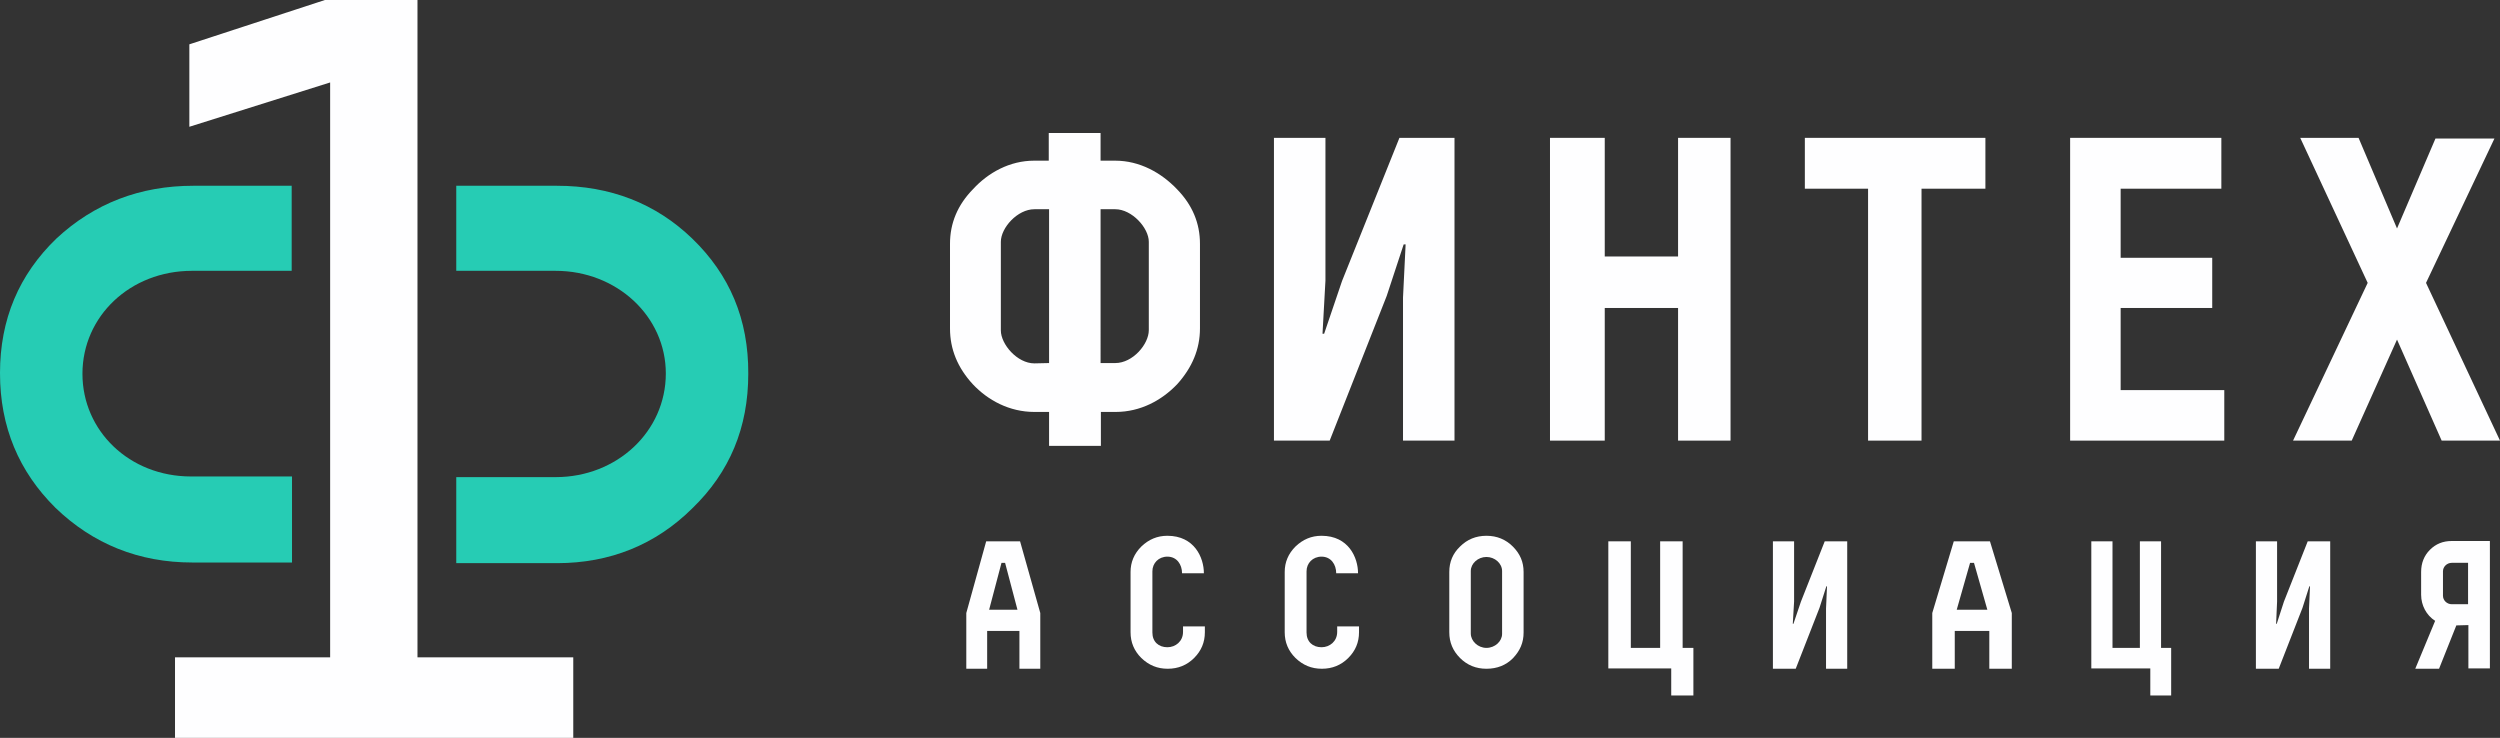 <?xml version="1.0" encoding="utf-8"?>
<!-- Generator: Adobe Illustrator 27.0.0, SVG Export Plug-In . SVG Version: 6.00 Build 0)  -->
<svg version="1.1" id="Слой_1" xmlns="http://www.w3.org/2000/svg" xmlns:xlink="http://www.w3.org/1999/xlink" x="0px" y="0px"
	 viewBox="0 0 767.1 226.4" style="enable-background:new 0 0 767.1 226.4;" xml:space="preserve">
<rect x="0" y="0" width="767.1" height="226.4" fill="#333333" stroke="none"/>
<style type="text/css">
	.st0{fill:#fefeff;}
	.st1{fill:#26CCB4;}
</style>
<g>
	<polygon class="st0" points="411.8,86.2 406.3,102.4 405.8,102.4 406.7,86.1 406.7,42.3 390.9,42.3 390.9,135.2 408,135.2 
		425.5,90.8 430.7,75 431.3,75 430.5,91.3 430.5,135.2 446.3,135.2 446.3,42.3 429.4,42.3 	"/>
	<polygon class="st0" points="514.9,78.7 492.4,78.7 492.4,42.3 475.6,42.3 475.6,135.2 492.4,135.2 492.4,94.5 514.9,94.5 
		514.9,135.2 531,135.2 531,42.3 514.9,42.3 	"/>
	<polygon class="st0" points="553.8,57.9 573.2,57.9 573.2,135.2 589.6,135.2 589.6,57.9 609.2,57.9 609.2,42.3 553.8,42.3 	"/>
	<polygon class="st0" points="650.7,94.5 678.8,94.5 678.8,79.1 650.7,79.1 650.7,57.9 681.6,57.9 681.6,42.3 635.2,42.3 
		635.2,135.2 682.5,135.2 682.5,119.7 650.7,119.7 	"/>
	<polygon class="st0" points="744.4,86.8 765.4,42.5 747.3,42.5 735.5,70.1 723.7,42.3 705.8,42.3 726.5,86.8 703.6,135.2 
		721.6,135.2 735.5,104.2 749.2,135.2 767.1,135.2 	"/>
	<path class="st0" d="M352.5,101.3c0,4.3-4.9,10.1-10.3,10.1h-4.5V64.2h4.5v0c5.1,0,10.3,5.7,10.3,10V101.3z M317.4,111.5
		c-5.3,0-10.3-5.9-10.3-10.1V74.2c0-4.3,5.1-10,10.3-10v0h4.5v47.2L317.4,111.5L317.4,111.5z M342.2,49.3h-4.5v-8.5h-15.9v8.5h-4.5
		c-7.5,0-14.1,3.7-18.7,8.7c-4.8,4.9-7.1,10.5-7.1,16.8v26c0,6.3,2.3,12,7,17.1c4.6,4.9,11.2,8.5,18.9,8.5h4.5v10.4h15.9v-10.4h4.5
		c7.7,0,14.2-3.6,18.9-8.5c4.6-5.1,7-10.8,7-17.1v-26c0-6.3-2.3-11.9-7.1-16.8C356.3,53,349.7,49.3,342.2,49.3z"/>
	<path class="st0" d="M312.2,187.1l-3.8-14.4h-1.1l-3.8,14.4H312.2z M302.6,166.1H313l6.2,22v17.1h-6.4v-11.6h-9.9v11.6h-6.4v-17.1
		L302.6,166.1z"/>
	<path class="st0" d="M369.7,192.3v1.7c0,3.1-1.1,5.7-3.3,7.9c-2.2,2.2-4.9,3.3-8.1,3.3c-3.2,0-5.8-1.1-8.1-3.3
		c-2.2-2.2-3.3-4.8-3.3-7.9v-18.5c0-3,1.1-5.6,3.3-7.8c2.3-2.2,4.9-3.3,8-3.3c8.3,0,11.2,6.7,11.2,11.5h-6.7c0-2.7-1.6-5.1-4.5-5.1
		c-2.7,0-4.6,2-4.6,4.5v18.8c0,2.8,1.9,4.5,4.6,4.5c2.5,0,4.8-1.8,4.8-4.7v-1.7H369.7z"/>
	<path class="st0" d="M417,192.3v1.7c0,3.1-1.1,5.7-3.3,7.9c-2.2,2.2-4.9,3.3-8.1,3.3c-3.2,0-5.8-1.1-8.1-3.3
		c-2.2-2.2-3.3-4.8-3.3-7.9v-18.5c0-3,1.1-5.6,3.3-7.8c2.3-2.2,4.9-3.3,8-3.3c8.3,0,11.2,6.7,11.2,11.5H410c0-2.7-1.6-5.1-4.5-5.1
		c-2.7,0-4.6,2-4.6,4.5v18.8c0,2.8,1.9,4.5,4.6,4.5c2.5,0,4.8-1.8,4.8-4.7v-1.7H417z"/>
	<path class="st0" d="M460.9,175.2c0-2.3-2.2-4.3-4.8-4.3c-2.6,0-4.8,2-4.8,4.3v19.2c0,2.3,2.2,4.4,4.8,4.4c2.6,0,4.8-2,4.8-4.3
		V175.2z M467.5,194.1c0,3.1-1.1,5.6-3.3,7.9c-2.1,2.1-4.8,3.2-8.1,3.2c-3.2,0-5.9-1.1-8.1-3.3c-2.2-2.2-3.3-4.8-3.3-7.9v-18.5
		c0-3.1,1.1-5.7,3.3-7.8c2.2-2.2,4.9-3.3,8.1-3.3c3.2,0,5.9,1.1,8.1,3.3c2.2,2.2,3.3,4.7,3.3,7.8V194.1z"/>
	<polygon class="st0" points="512.8,205.1 493.5,205.1 493.5,166.1 500.4,166.1 500.4,198.8 509.4,198.8 509.4,166.1 516.3,166.1 
		516.3,198.8 519.6,198.8 519.6,213.4 512.8,213.4 	"/>
	<polygon class="st0" points="544,205.2 544,166.1 550.5,166.1 550.5,184.6 550.1,191.4 550.3,191.4 552.6,184.6 559.9,166.1 
		566.8,166.1 566.8,205.2 560.3,205.2 560.3,186.7 560.6,179.9 560.4,179.9 558.3,186.5 551,205.2 	"/>
	<path class="st0" d="M609.8,187.1l-4.1-14.4h-1.2l-4.1,14.4H609.8z M599.5,166.1h11.1l6.7,22v17.1h-6.9v-11.6h-10.6v11.6h-6.9
		v-17.1L599.5,166.1z"/>
	<polygon class="st0" points="659.8,205.1 641.7,205.1 641.7,166.1 648.2,166.1 648.2,198.8 656.6,198.8 656.6,166.1 663.1,166.1 
		663.1,198.8 666.2,198.8 666.2,213.4 659.8,213.4 	"/>
	<polygon class="st0" points="692.2,205.2 692.2,166.1 698.7,166.1 698.7,184.6 698.4,191.4 698.6,191.4 700.8,184.6 708.1,166.1 
		715,166.1 715,205.2 708.5,205.2 708.5,186.7 708.8,179.9 708.6,179.9 706.5,186.5 699.2,205.2 	"/>
	<path class="st0" d="M749.6,182.8c0,1.4,1.2,2.6,2.7,2.6h5v-12.7h-5c-1.5,0-2.7,1.2-2.7,2.6V182.8z M753.7,191.9l-5.3,13.3h-7.3
		l6.1-14.7c-2.7-1.7-4.3-4.8-4.3-8v-7c0-2.7,0.9-5,2.7-6.8c1.8-1.8,4-2.7,6.7-2.7h11.7v39.1h-6.6v-13.3L753.7,191.9L753.7,191.9z"/>
	<path class="st1" d="M212.4,73.2C201.2,62.4,187.2,57,170.9,57h-30.9v26.1h30.5c18.8,0,33.8,14,33.8,31.5c0,17.8-15,31.8-33.8,31.8
		h-30.5v26.4h30.9c16.3,0,30.3-5.7,41.5-16.8c11.5-11.1,17.2-24.8,17.2-41.3C229.7,98,223.9,84.3,212.4,73.2z"/>
	<path class="st1" d="M89.6,172.6v-26.4h-31c-18.9,0-33.3-14-33.3-31.5C25.3,97,40,83.1,58.9,83.1h30.6V57H59.3
		c-16.3,0-30.4,5.4-42,16.2C5.8,84.3,0,98,0,114.5c0,16.5,5.8,30.2,17,41.3c11.5,11.1,25.6,16.8,42,16.8H89.6z"/>
	<polygon class="st0" points="128.1,0 99.7,0 58.1,13.6 58.1,38.9 101.3,25.3 101.3,201.7 53.7,201.7 53.7,226.4 175.9,226.4 
		175.9,201.7 128.1,201.7 	"/>
</g>
</svg>
